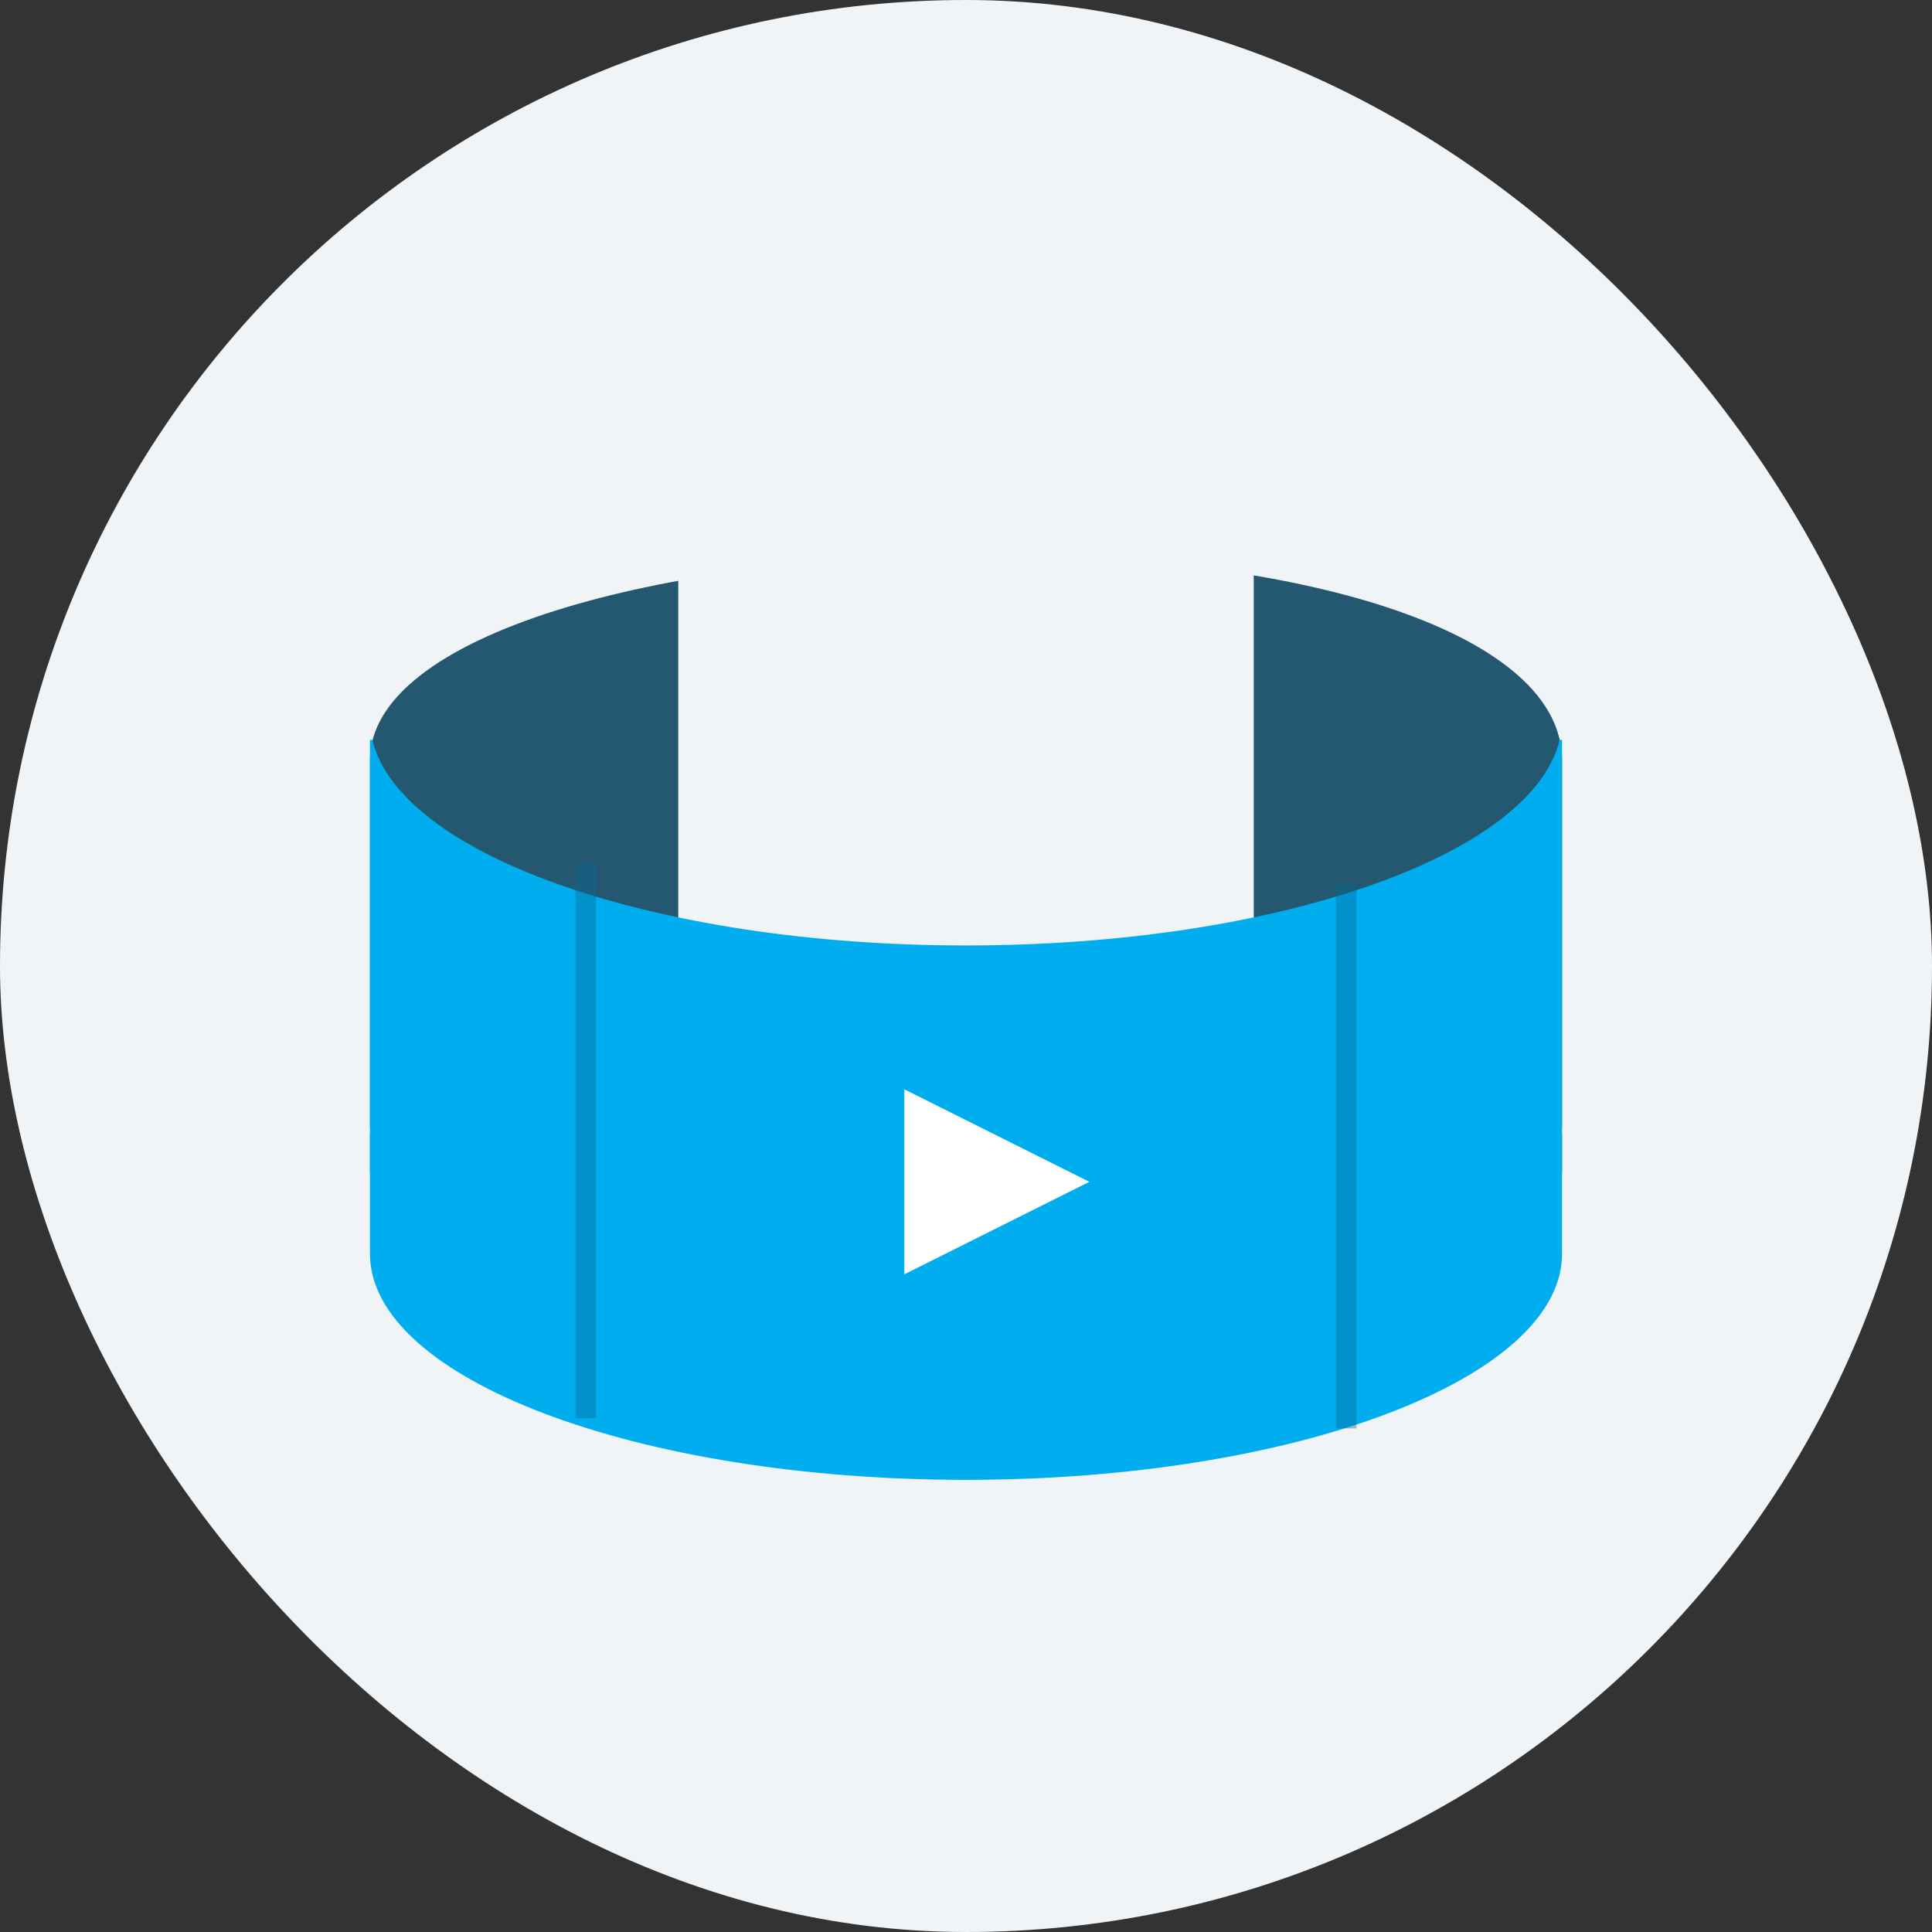 <svg width="94" height="94" viewBox="0 0 94 94" fill="none" xmlns="http://www.w3.org/2000/svg">
<rect x="0" y="0" width="94" height="94" fill="#333333" stroke="none"/>
<rect width="94" height="94" rx="47" fill="#F1F4F7"/>
<path fill-rule="evenodd" clip-rule="evenodd" d="M47.983 27C63.999 27 76 30.925 76 37V55C76 50.029 63.016 46 47 46C30.984 46 18 50.029 18 55V37C18 30.925 31.967 27 47.983 27ZM18.719 57H18V55C18 55.687 18.248 56.357 18.719 57ZM75.281 57C75.752 56.357 76 55.687 76 55V57H75.281Z" fill="#235870"/>
<path d="M33 26H61V47H33V26Z" fill="#F1F4F7"/>
<path fill-rule="evenodd" clip-rule="evenodd" d="M18.118 36H18V61C18 67.075 30.984 72 47 72C63.016 72 76 67.075 76 61V36H75.882C74.55 41.606 62.128 46 47 46C31.872 46 19.45 41.606 18.118 36Z" fill="#00ADEF"/>
<path d="M44 53L53 57.5L44 62V53Z" fill="white"/>
<path opacity="0.4" d="M28.5 42L28.5 69" stroke="#076896"/>
<path opacity="0.4" d="M65.5 43L65.5 69.5" stroke="#076896"/>
</svg>
